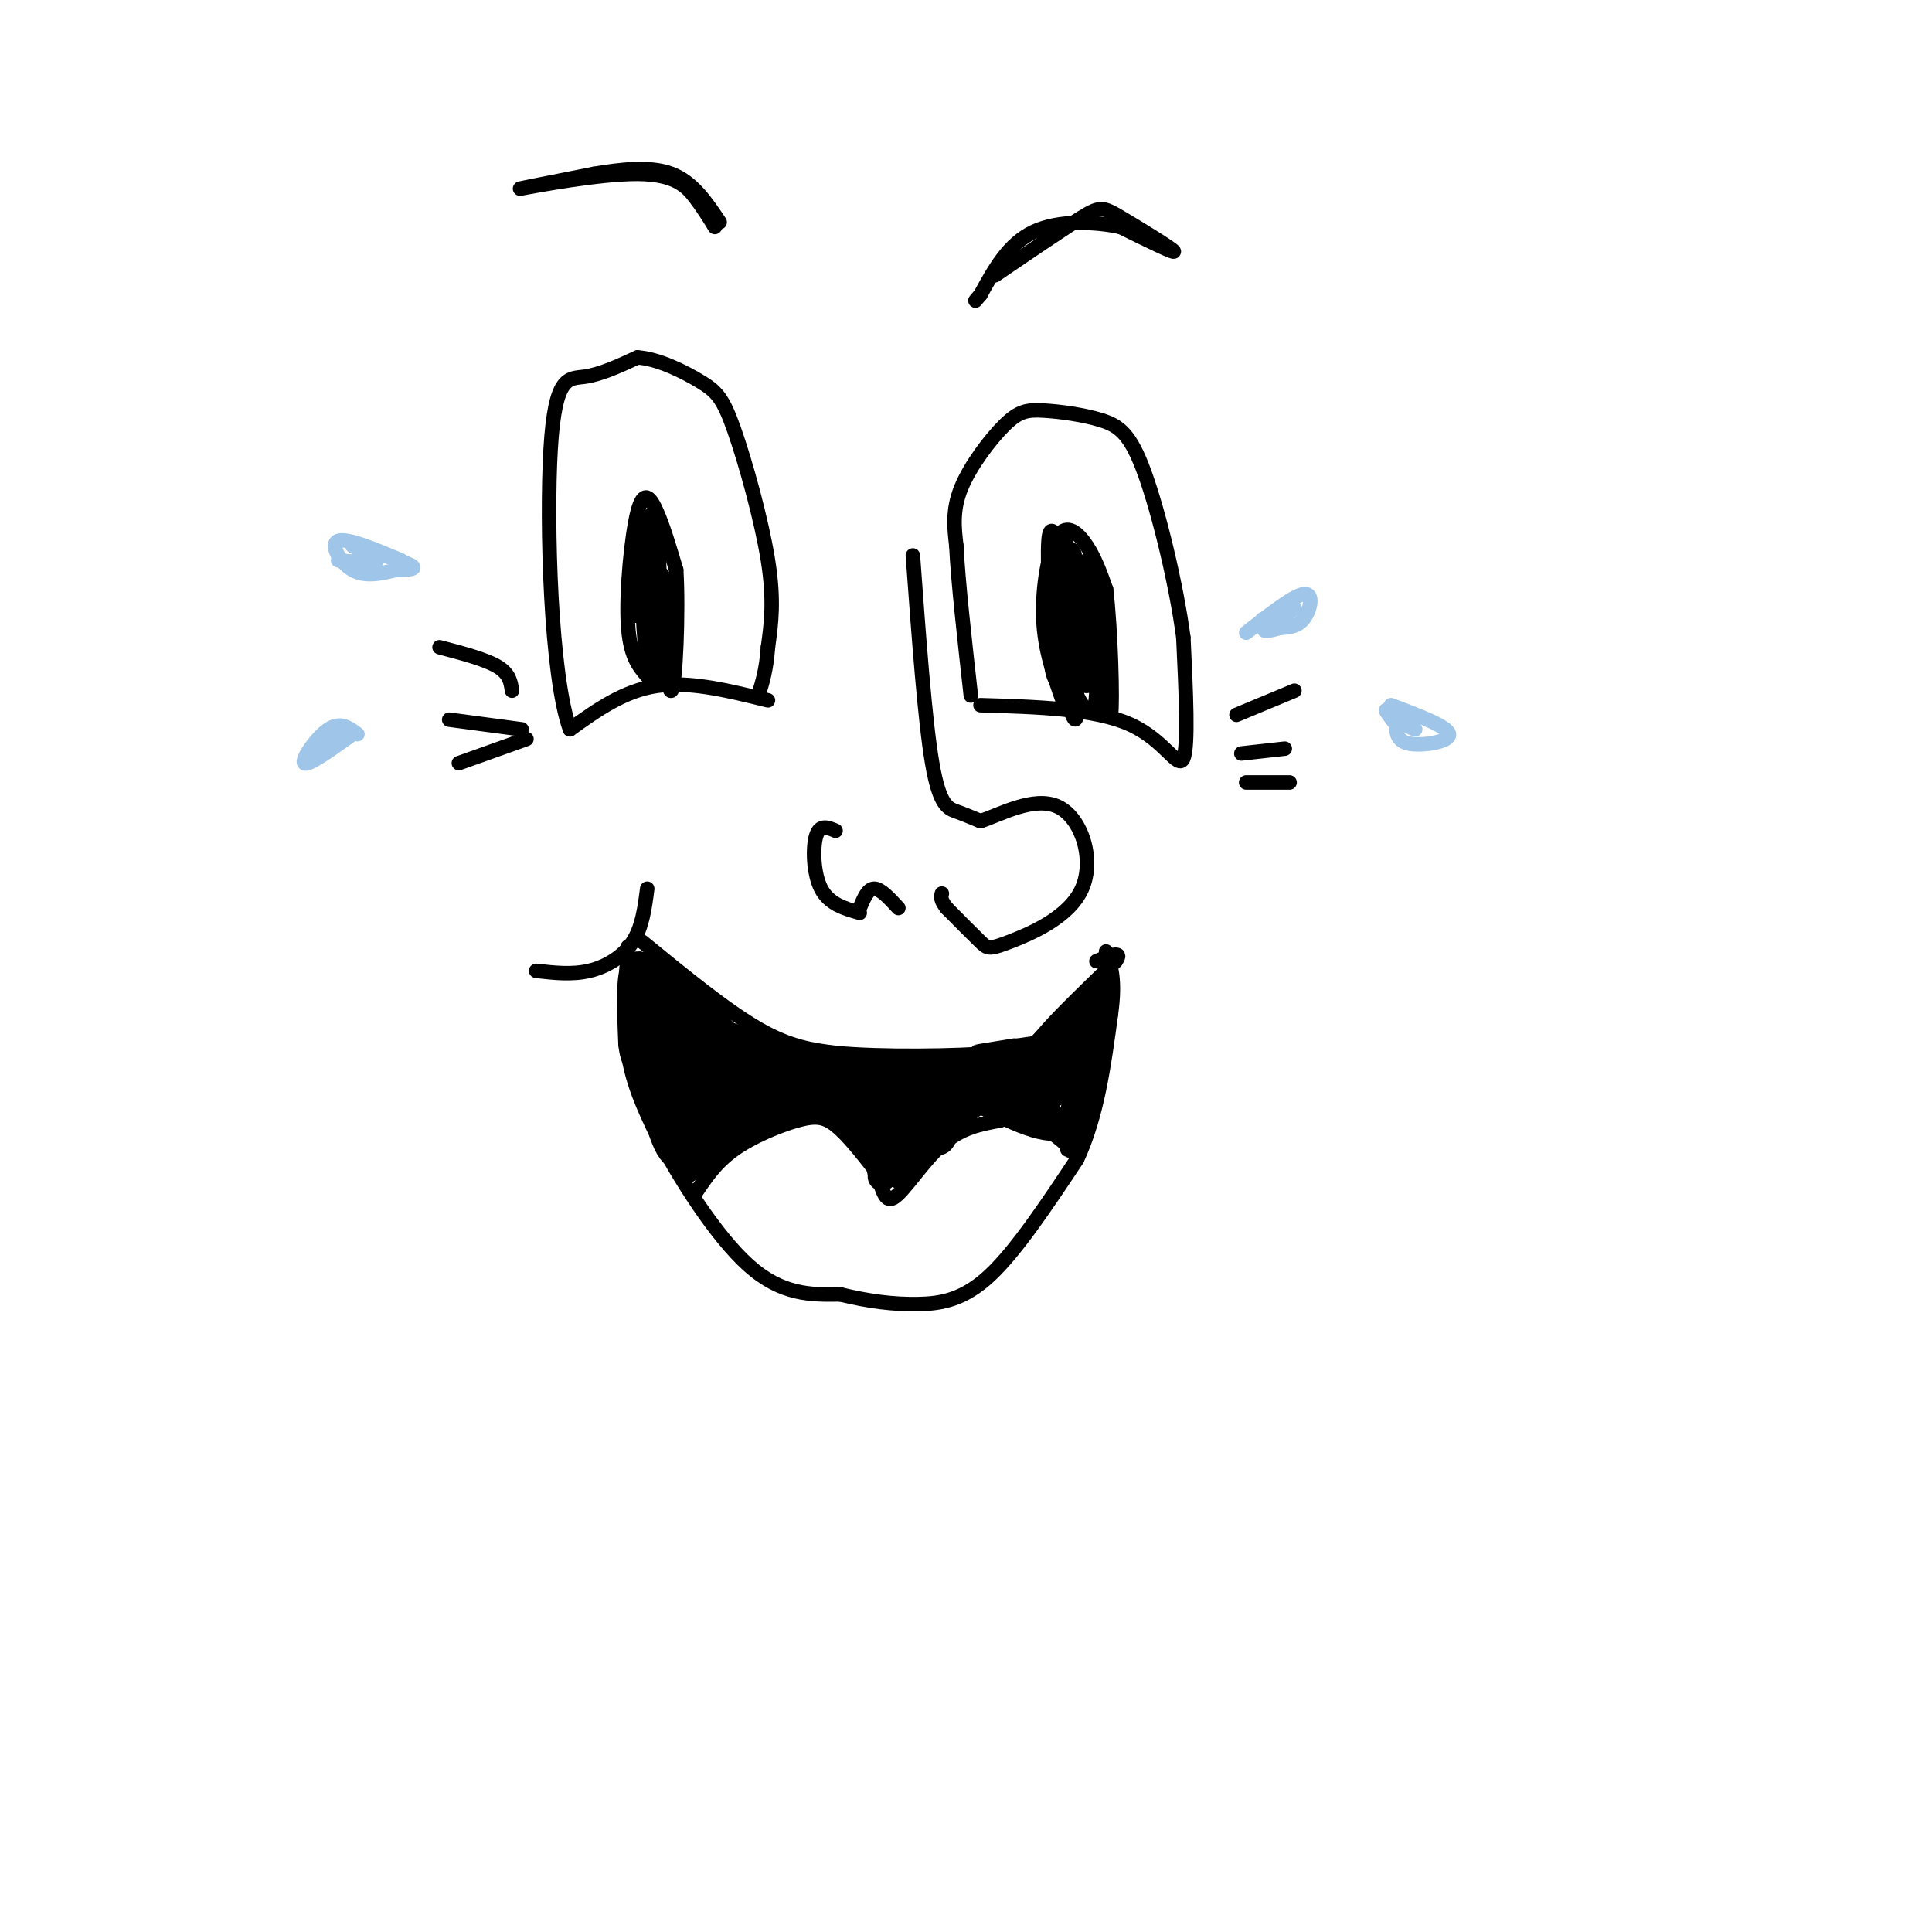 <svg viewBox='0 0 400 400' version='1.1' xmlns='http://www.w3.org/2000/svg' xmlns:xlink='http://www.w3.org/1999/xlink'><g fill='none' stroke='#000000' stroke-width='3' stroke-linecap='round' stroke-linejoin='round'><path d='M203,146c11.867,0.356 23.733,0.711 31,4c7.267,3.289 9.933,9.511 11,7c1.067,-2.511 0.533,-13.756 0,-25'/><path d='M245,132c-1.436,-10.934 -5.027,-25.770 -8,-34c-2.973,-8.230 -5.330,-9.854 -9,-11c-3.670,-1.146 -8.654,-1.812 -12,-2c-3.346,-0.188 -5.055,0.103 -8,3c-2.945,2.897 -7.127,8.399 -9,13c-1.873,4.601 -1.436,8.300 -1,12'/><path d='M198,113c0.333,7.167 1.667,19.083 3,31'/><path d='M159,145c-8.083,-2.000 -16.167,-4.000 -23,-3c-6.833,1.000 -12.417,5.000 -18,9'/><path d='M118,151c-3.976,-10.881 -4.917,-42.583 -4,-58c0.917,-15.417 3.690,-14.548 7,-15c3.310,-0.452 7.155,-2.226 11,-4'/><path d='M132,74c4.333,0.281 9.667,2.982 13,5c3.333,2.018 4.667,3.351 7,10c2.333,6.649 5.667,18.614 7,27c1.333,8.386 0.667,13.193 0,18'/><path d='M159,134c-0.333,4.667 -1.167,7.333 -2,10'/><path d='M106,143c-0.250,-1.750 -0.500,-3.500 -3,-5c-2.500,-1.500 -7.250,-2.750 -12,-4'/><path d='M108,151c0.000,0.000 -15.000,-2.000 -15,-2'/><path d='M109,153c0.000,0.000 -14.000,5.000 -14,5'/><path d='M256,148c0.000,0.000 12.000,-5.000 12,-5'/><path d='M257,156c0.000,0.000 9.000,-1.000 9,-1'/><path d='M258,162c0.000,0.000 9.000,0.000 9,0'/><path d='M189,115c1.244,17.089 2.489,34.178 4,43c1.511,8.822 3.289,9.378 5,10c1.711,0.622 3.356,1.311 5,2'/><path d='M203,170c3.870,-1.229 11.045,-5.302 16,-3c4.955,2.302 7.689,10.978 5,17c-2.689,6.022 -10.801,9.391 -15,11c-4.199,1.609 -4.485,1.460 -6,0c-1.515,-1.460 -4.257,-4.230 -7,-7'/><path d='M196,188c-1.333,-1.667 -1.167,-2.333 -1,-3'/><path d='M178,188c0.833,-2.000 1.667,-4.000 3,-4c1.333,0.000 3.167,2.000 5,4'/><path d='M178,189c-3.178,-0.911 -6.356,-1.822 -8,-5c-1.644,-3.178 -1.756,-8.622 -1,-11c0.756,-2.378 2.378,-1.689 4,-1'/><path d='M220,145c-1.875,-5.256 -3.750,-10.512 -4,-17c-0.250,-6.488 1.125,-14.208 3,-17c1.875,-2.792 4.250,-0.655 6,2c1.750,2.655 2.875,5.827 4,9'/><path d='M229,122c0.978,8.067 1.422,23.733 1,26c-0.422,2.267 -1.711,-8.867 -3,-20'/><path d='M227,128c-1.261,-6.394 -2.912,-12.379 -3,-7c-0.088,5.379 1.389,22.122 1,21c-0.389,-1.122 -2.643,-20.110 -3,-20c-0.357,0.110 1.184,19.317 1,25c-0.184,5.683 -2.092,-2.159 -4,-10'/><path d='M219,137c-0.552,-5.675 0.068,-14.863 1,-19c0.932,-4.137 2.177,-3.221 2,3c-0.177,6.221 -1.774,17.749 -3,16c-1.226,-1.749 -2.080,-16.775 -2,-23c0.080,-6.225 1.094,-3.648 2,-3c0.906,0.648 1.706,-0.633 2,3c0.294,3.633 0.084,12.181 0,13c-0.084,0.819 -0.042,-6.090 0,-13'/><path d='M221,114c0.643,1.893 2.250,13.125 3,13c0.750,-0.125 0.643,-11.607 1,-11c0.357,0.607 1.179,13.304 2,26'/><path d='M227,142c0.000,5.378 -1.000,5.822 -2,5c-1.000,-0.822 -2.000,-2.911 -3,-5'/><path d='M134,140c-1.821,-2.119 -3.643,-4.238 -4,-11c-0.357,-6.762 0.750,-18.167 2,-23c1.250,-4.833 2.643,-3.095 4,0c1.357,3.095 2.679,7.548 4,12'/><path d='M140,118c0.533,8.622 -0.133,24.178 -1,25c-0.867,0.822 -1.933,-13.089 -3,-27'/><path d='M136,116c-0.808,1.883 -1.327,20.089 -2,20c-0.673,-0.089 -1.501,-18.474 -1,-25c0.501,-6.526 2.330,-1.192 3,6c0.670,7.192 0.180,16.244 -1,15c-1.180,-1.244 -3.052,-12.784 -3,-18c0.052,-5.216 2.026,-4.108 4,-3'/><path d='M136,111c0.762,4.262 0.667,16.417 0,16c-0.667,-0.417 -1.905,-13.405 -2,-18c-0.095,-4.595 0.952,-0.798 2,3'/><path d='M148,47c-1.137,-1.863 -2.274,-3.726 -4,-6c-1.726,-2.274 -4.042,-4.958 -12,-5c-7.958,-0.042 -21.560,2.560 -24,3c-2.440,0.440 6.280,-1.280 15,-3'/><path d='M123,36c5.444,-0.911 11.556,-1.689 16,0c4.444,1.689 7.222,5.844 10,10'/><path d='M206,57c7.095,-4.833 14.190,-9.667 18,-12c3.810,-2.333 4.333,-2.167 8,0c3.667,2.167 10.476,6.333 11,7c0.524,0.667 -5.238,-2.167 -11,-5'/><path d='M232,47c-5.222,-1.133 -12.778,-1.467 -18,1c-5.222,2.467 -8.111,7.733 -11,13'/><path d='M203,61c-1.833,2.167 -0.917,1.083 0,0'/><path d='M111,201c3.711,0.422 7.422,0.844 11,0c3.578,-0.844 7.022,-2.956 9,-6c1.978,-3.044 2.489,-7.022 3,-11'/><path d='M133,195c8.667,7.083 17.333,14.167 24,18c6.667,3.833 11.333,4.417 16,5'/><path d='M173,218c9.452,0.905 25.083,0.667 33,0c7.917,-0.667 8.119,-1.762 11,-5c2.881,-3.238 8.440,-8.619 14,-14'/><path d='M231,199c1.667,-2.333 -1.167,-1.167 -4,0'/><path d='M130,196c-0.500,7.750 -1.000,15.500 0,22c1.000,6.500 3.500,11.750 6,17'/><path d='M136,235c4.311,8.378 12.089,20.822 19,27c6.911,6.178 12.956,6.089 19,6'/><path d='M174,268c5.881,1.452 11.083,2.083 16,2c4.917,-0.083 9.548,-0.881 15,-6c5.452,-5.119 11.726,-14.560 18,-24'/><path d='M223,240c4.167,-9.000 5.583,-19.500 7,-30'/><path d='M230,210c1.000,-7.167 0.000,-10.083 -1,-13'/><path d='M144,247c2.101,-3.149 4.202,-6.298 8,-9c3.798,-2.702 9.292,-4.958 13,-6c3.708,-1.042 5.631,-0.869 8,1c2.369,1.869 5.185,5.435 8,9'/><path d='M181,242c1.690,3.345 1.917,7.208 4,6c2.083,-1.208 6.024,-7.488 10,-11c3.976,-3.512 7.988,-4.256 12,-5'/><path d='M207,232c3.067,-1.044 4.733,-1.156 7,0c2.267,1.156 5.133,3.578 8,6'/><path d='M222,238c1.167,1.000 0.083,0.500 -1,0'/></g>
<g fill='none' stroke='#9fc5e8' stroke-width='3' stroke-linecap='round' stroke-linejoin='round'><path d='M83,116c-5.622,-2.356 -11.244,-4.711 -13,-4c-1.756,0.711 0.356,4.489 3,6c2.644,1.511 5.822,0.756 9,0'/><path d='M82,118c2.600,-0.044 4.600,-0.156 3,-1c-1.600,-0.844 -6.800,-2.422 -12,-4'/><path d='M73,113c-0.400,0.044 4.600,2.156 5,3c0.400,0.844 -3.800,0.422 -8,0'/><path d='M74,152c-1.756,-1.333 -3.511,-2.667 -6,-1c-2.489,1.667 -5.711,6.333 -5,7c0.711,0.667 5.356,-2.667 10,-6'/><path d='M73,152c0.500,-0.500 -3.250,1.250 -7,3'/><path d='M258,131c4.956,-3.889 9.911,-7.778 12,-8c2.089,-0.222 1.311,3.222 0,5c-1.311,1.778 -3.156,1.889 -5,2'/><path d='M265,130c-1.881,0.571 -4.083,1.000 -3,0c1.083,-1.000 5.452,-3.429 6,-4c0.548,-0.571 -2.726,0.714 -6,2'/><path d='M262,128c-1.000,0.333 -0.500,0.167 0,0'/><path d='M288,146c5.889,2.222 11.778,4.444 12,6c0.222,1.556 -5.222,2.444 -8,2c-2.778,-0.444 -2.889,-2.222 -3,-4'/><path d='M289,150c-1.089,-1.422 -2.311,-2.978 -2,-3c0.311,-0.022 2.156,1.489 4,3'/><path d='M291,150c1.000,0.667 1.500,0.833 2,1'/></g>
<g fill='none' stroke='#000000' stroke-width='6' stroke-linecap='round' stroke-linejoin='round'><path d='M143,215c1.148,7.620 2.297,15.241 1,13c-1.297,-2.241 -5.038,-14.343 -6,-16c-0.962,-1.657 0.856,7.131 1,10c0.144,2.869 -1.388,-0.180 -2,-3c-0.612,-2.820 -0.306,-5.410 0,-8'/><path d='M137,211c-0.178,0.311 -0.622,5.089 -1,4c-0.378,-1.089 -0.689,-8.044 -1,-15'/><path d='M135,200c1.267,0.467 4.933,9.133 6,12c1.067,2.867 -0.467,-0.067 -2,-3'/><path d='M139,209c-1.822,-3.178 -5.378,-9.622 -7,-9c-1.622,0.622 -1.311,8.311 -1,16'/><path d='M131,216c0.333,3.667 1.667,4.833 3,6'/><path d='M136,120c0.167,9.583 0.333,19.167 0,19c-0.333,-0.167 -1.167,-10.083 -2,-20'/><path d='M134,119c-0.667,-2.167 -1.333,2.417 -2,7'/><path d='M227,122c-2.833,9.167 -5.667,18.333 -7,18c-1.333,-0.333 -1.167,-10.167 -1,-20'/><path d='M219,120c0.167,-4.167 1.083,-4.583 2,-5'/><path d='M142,213c6.867,6.467 13.733,12.933 12,11c-1.733,-1.933 -12.067,-12.267 -14,-15c-1.933,-2.733 4.533,2.133 11,7'/><path d='M151,216c-0.330,-0.620 -6.656,-5.671 -9,-7c-2.344,-1.329 -0.708,1.065 2,4c2.708,2.935 6.488,6.410 6,5c-0.488,-1.410 -5.244,-7.705 -10,-14'/><path d='M140,204c0.533,-0.089 6.867,6.689 9,9c2.133,2.311 0.067,0.156 -2,-2'/><path d='M142,208c0.000,0.000 3.000,3.000 3,3'/><path d='M142,208c0.333,9.911 0.667,19.822 -1,21c-1.667,1.178 -5.333,-6.378 -6,-7c-0.667,-0.622 1.667,5.689 4,12'/><path d='M139,234c-0.179,-0.571 -2.625,-8.000 -3,-7c-0.375,1.000 1.321,10.429 4,12c2.679,1.571 6.339,-4.714 10,-11'/><path d='M150,228c2.821,-2.595 4.875,-3.583 3,-1c-1.875,2.583 -7.679,8.738 -9,9c-1.321,0.262 1.839,-5.369 5,-11'/><path d='M149,225c-1.119,2.024 -6.417,12.583 -6,11c0.417,-1.583 6.548,-15.310 8,-18c1.452,-2.690 -1.774,5.655 -5,14'/><path d='M146,232c0.467,0.400 4.133,-5.600 4,-5c-0.133,0.600 -4.067,7.800 -8,15'/><path d='M142,242c2.667,-1.044 13.333,-11.156 20,-15c6.667,-3.844 9.333,-1.422 12,1'/><path d='M174,228c3.000,0.833 4.500,2.417 6,4'/><path d='M180,232c-0.845,-0.595 -5.958,-4.083 -12,-5c-6.042,-0.917 -13.012,0.738 -14,1c-0.988,0.262 4.006,-0.869 9,-2'/><path d='M163,226c3.622,-0.667 8.178,-1.333 11,0c2.822,1.333 3.911,4.667 5,8'/><path d='M179,234c-0.547,-0.032 -4.415,-4.112 -3,-3c1.415,1.112 8.112,7.415 9,7c0.888,-0.415 -4.032,-7.547 -10,-12c-5.968,-4.453 -12.984,-6.226 -20,-8'/><path d='M155,218c2.204,0.667 17.715,6.333 15,5c-2.715,-1.333 -23.654,-9.667 -21,-9c2.654,0.667 28.901,10.333 34,13c5.099,2.667 -10.951,-1.667 -27,-6'/><path d='M156,221c-6.556,-1.600 -9.444,-2.600 -4,-1c5.444,1.600 19.222,5.800 33,10'/><path d='M185,230c3.198,1.289 -5.308,-0.490 -3,-1c2.308,-0.510 15.429,0.247 14,0c-1.429,-0.247 -17.408,-1.499 -19,-2c-1.592,-0.501 11.204,-0.250 24,0'/><path d='M201,227c-3.862,-0.424 -25.518,-1.484 -26,-2c-0.482,-0.516 20.211,-0.489 28,-1c7.789,-0.511 2.674,-1.561 -6,-2c-8.674,-0.439 -20.907,-0.268 -25,0c-4.093,0.268 -0.047,0.634 4,1'/><path d='M176,223c8.365,-0.330 27.277,-1.655 30,-1c2.723,0.655 -10.744,3.289 -17,7c-6.256,3.711 -5.300,8.499 -3,8c2.300,-0.499 5.943,-6.285 7,-8c1.057,-1.715 -0.471,0.643 -2,3'/><path d='M191,232c-2.912,2.987 -9.193,8.955 -8,7c1.193,-1.955 9.860,-11.834 10,-11c0.140,0.834 -8.246,12.381 -10,15c-1.754,2.619 3.123,-3.691 8,-10'/><path d='M191,233c-1.964,1.607 -10.875,10.625 -8,9c2.875,-1.625 17.536,-13.893 21,-17c3.464,-3.107 -4.268,2.946 -12,9'/><path d='M192,234c-3.000,3.000 -4.500,6.000 -6,9'/><path d='M186,243c0.494,-0.659 4.730,-6.805 9,-11c4.270,-4.195 8.573,-6.437 13,-7c4.427,-0.563 8.979,0.553 10,1c1.021,0.447 -1.490,0.223 -4,0'/><path d='M214,226c-4.107,0.167 -12.375,0.583 -11,1c1.375,0.417 12.393,0.833 14,0c1.607,-0.833 -6.196,-2.917 -14,-5'/><path d='M203,222c2.417,-2.036 15.458,-4.625 16,-5c0.542,-0.375 -11.417,1.464 -15,2c-3.583,0.536 1.208,-0.232 6,-1'/><path d='M210,218c2.844,-0.022 6.956,0.422 10,-1c3.044,-1.422 5.022,-4.711 7,-8'/><path d='M227,209c0.333,2.500 -2.333,12.750 -5,23'/><path d='M222,232c-3.833,3.167 -10.917,-0.417 -18,-4'/><path d='M204,228c-4.444,-0.267 -6.556,1.067 -3,0c3.556,-1.067 12.778,-4.533 22,-8'/><path d='M223,220c0.679,0.381 -8.625,5.333 -9,4c-0.375,-1.333 8.179,-8.952 10,-11c1.821,-2.048 -3.089,1.476 -8,5'/><path d='M216,218c1.244,-2.289 8.356,-10.511 11,-12c2.644,-1.489 0.822,3.756 -1,9'/><path d='M226,215c-0.833,4.667 -2.417,11.833 -4,19'/><path d='M222,234c-2.489,0.956 -6.711,-6.156 -11,-8c-4.289,-1.844 -8.644,1.578 -13,5'/><path d='M198,231c-2.690,2.429 -2.917,6.000 -4,5c-1.083,-1.000 -3.024,-6.571 -5,-9c-1.976,-2.429 -3.988,-1.714 -6,-1'/><path d='M183,226c-5.000,0.667 -14.500,2.833 -24,5'/><path d='M159,231c-5.000,1.000 -5.500,1.000 -6,1'/></g>
</svg>